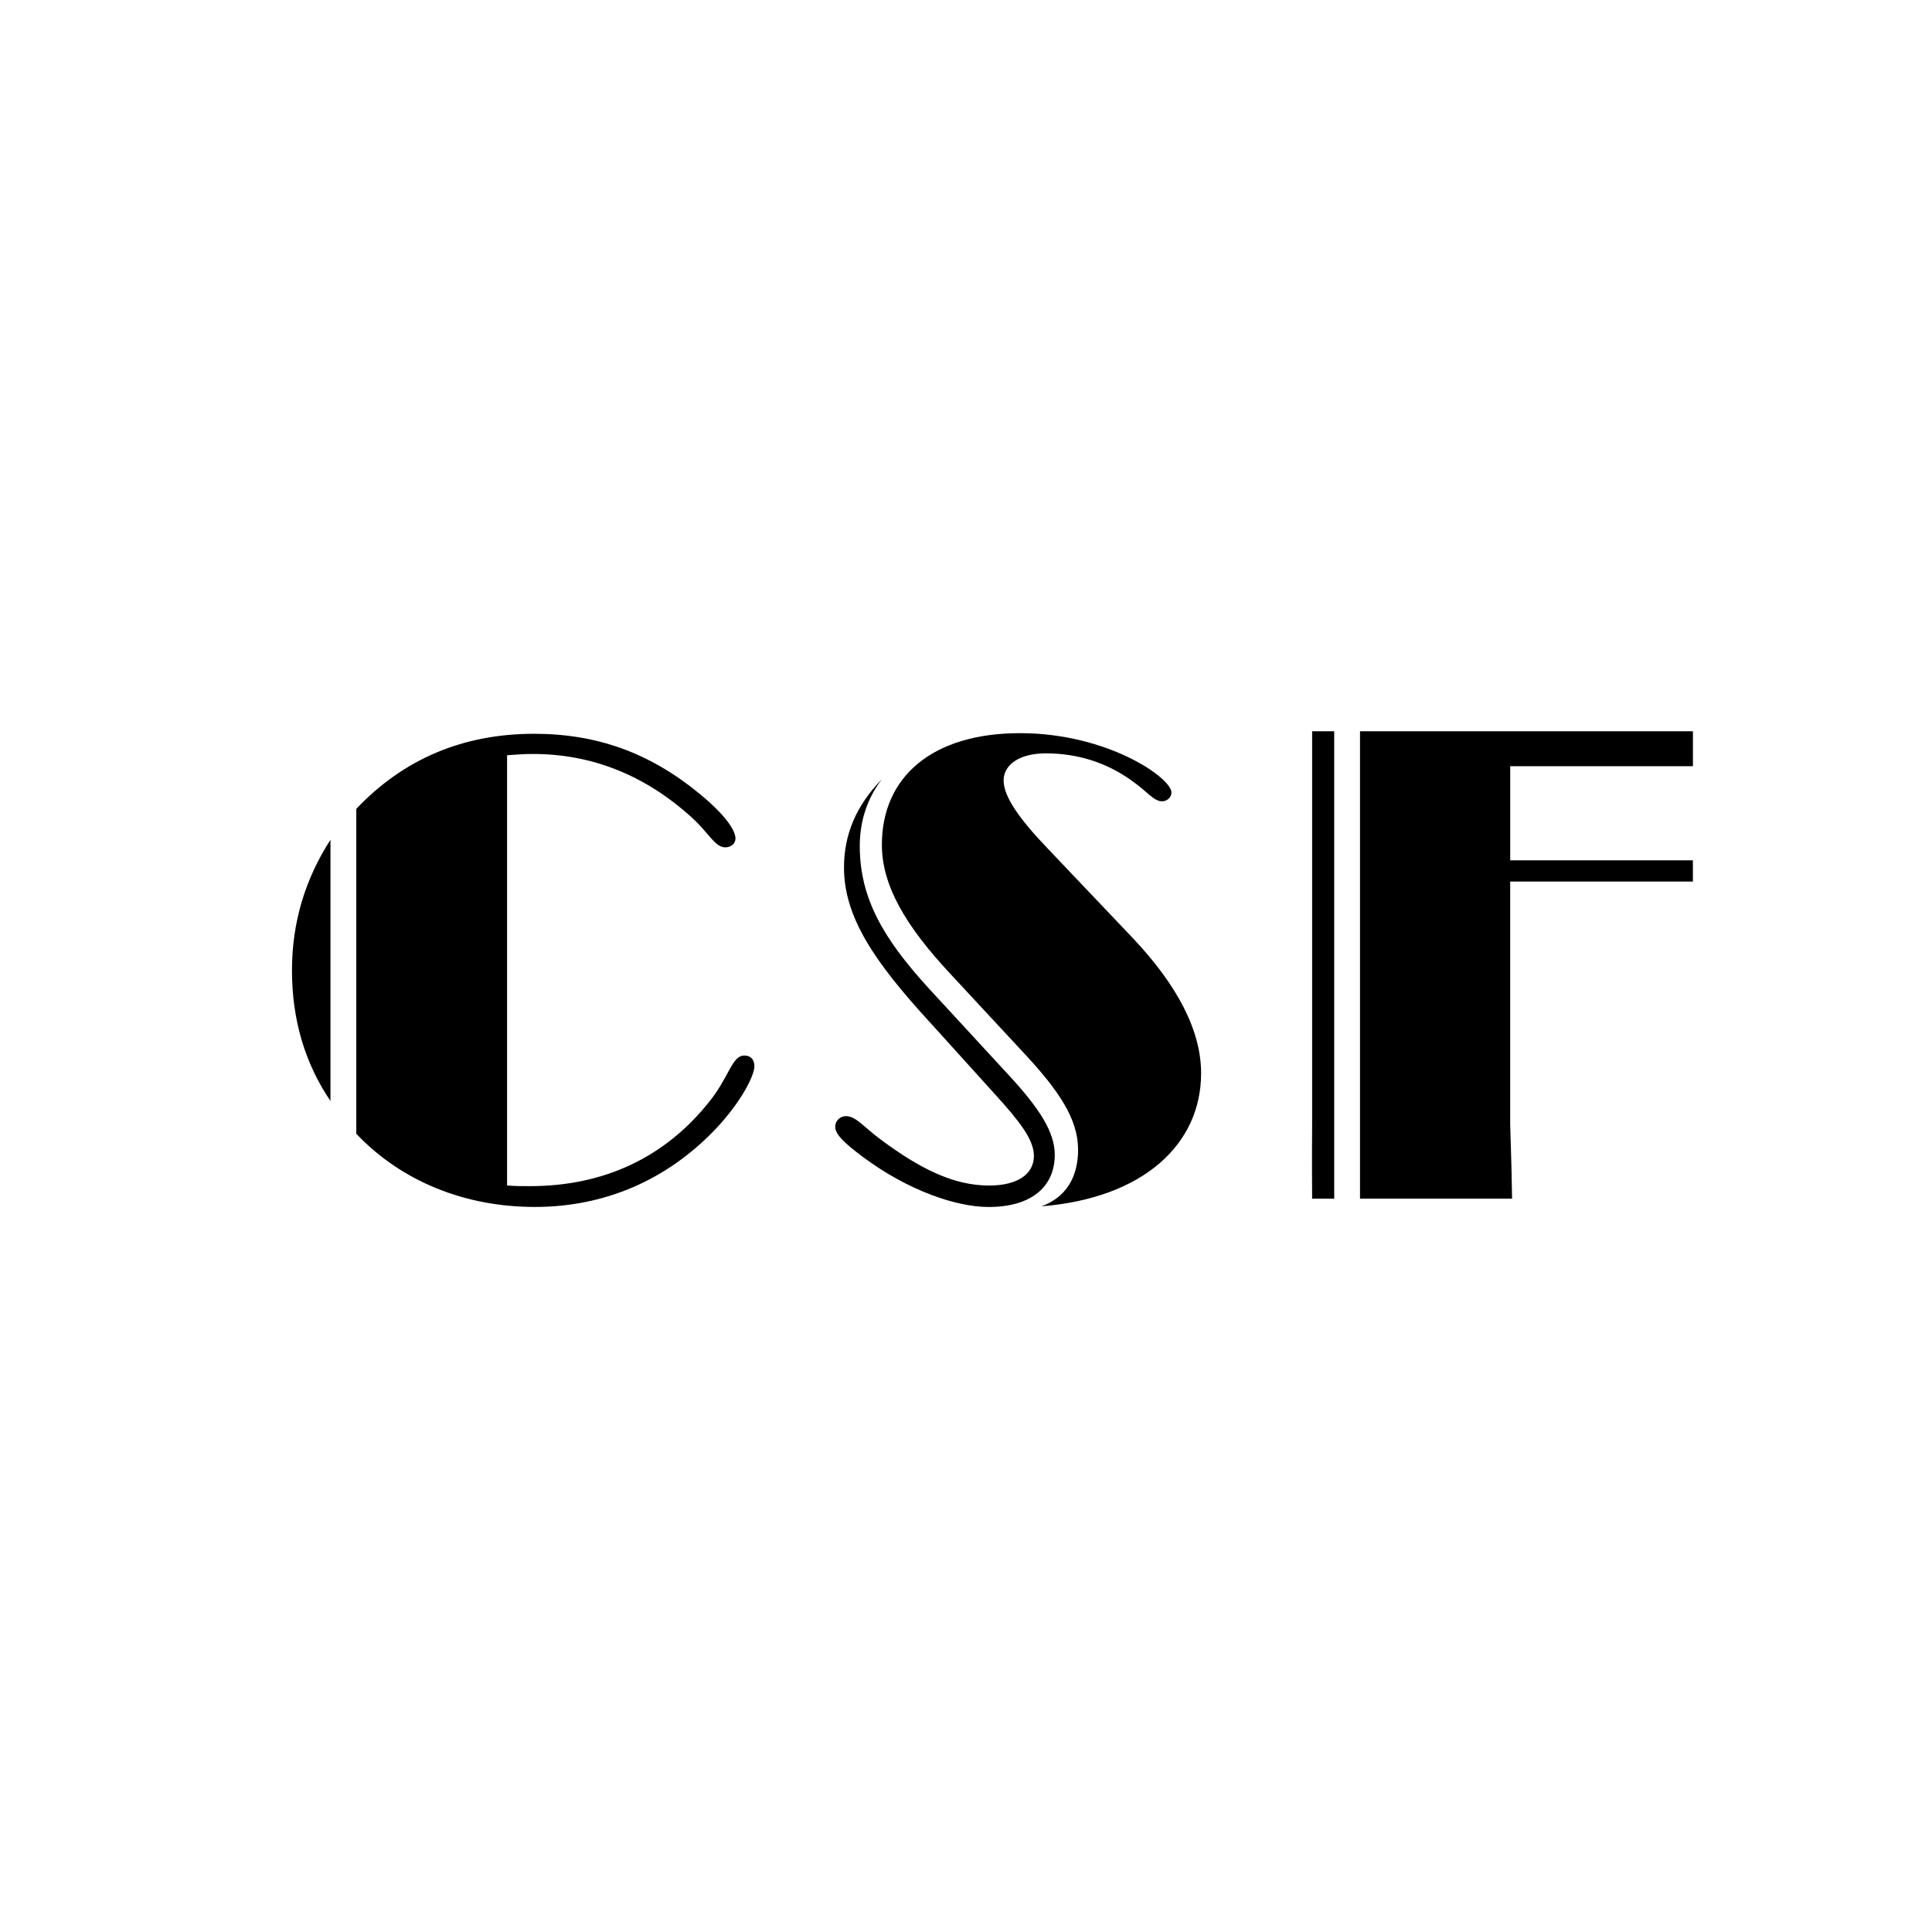 <?xml version="1.0" encoding="UTF-8"?>
<svg id="Layer_7" data-name="Layer 7" xmlns="http://www.w3.org/2000/svg" viewBox="0 0 595.28 595.28">
  <defs>
    <style>
      .cls-1 {
        fill: #000;
        stroke-width: 0px;
      }
    </style>
  </defs>
  <path class="cls-1" d="M89.96,298.99c0-14.77,4.08-28.19,11.86-40.24v80.48c-7.78-11.47-11.86-24.88-11.86-40.24ZM163.24,365.47c22.74,0,41.41-8.75,55.01-25.66,6.41-7.78,7.19-14.58,11.08-14.58,1.94,0,3.11,1.17,3.11,3.3,0,2.72-3.69,10.5-11.86,19.25-15.16,15.94-34.41,24.1-55.79,24.1s-41.02-7.78-55.01-22.55v-100.11c14.58-15.36,32.85-23.13,54.82-23.13,19.24,0,35.57,5.83,50.93,18.47,7.58,6.22,11.08,11.08,11.08,13.8,0,1.55-1.36,2.72-3.11,2.72-3.3,0-5.05-4.47-10.5-9.33-14.19-12.83-30.52-19.44-48.79-19.44-2.53,0-5.25.19-7.97.39v132.57c2.33.2,4.67.2,7,.2Z"/>
  <path class="cls-1" d="M286.29,314.74c-16.72-18.27-26.24-32.07-26.24-47.43,0-10.11,3.69-19.05,11.66-27.21-4.47,5.83-6.8,12.83-6.8,20.61,0,15.94,7.19,28.38,21,43.54l25.08,27.21c9.14,9.91,14,17.3,14,24.3,0,9.91-7.19,16.13-20.41,16.13-9.91,0-24.88-5.05-38.88-15.55-5.44-4.08-8.36-6.8-8.36-9.14,0-1.94,1.56-3.3,3.3-3.3,3.11,0,5.44,3.3,10.69,7.19,12.05,8.94,22.35,14.19,33.43,14.19,8.75,0,13.8-3.5,13.8-9.14,0-5.05-4.47-10.69-12.05-19.05l-20.22-22.36ZM332.17,354.2c0-9.33-5.83-18.08-16.52-29.55l-22.74-24.49c-14-14.97-21.19-27.41-21.19-39.85,0-20.99,15.55-34.41,42.57-34.41s46.65,13.8,46.65,18.27c0,1.56-1.36,2.72-2.92,2.72-2.53,0-4.67-3.11-9.14-6.22-7.97-5.83-17.11-8.55-26.63-8.55-8.16,0-13.02,3.5-13.02,8.36s4.66,11.66,13.61,20.99l26.05,27.41c13.99,14.77,21.19,28.77,21.19,41.79,0,21.97-17.88,38.49-49.18,41.02,7.39-2.72,11.28-8.75,11.28-17.5Z"/>
  <path class="cls-1" d="M404.29,345.87v-120.55h6.8v144h-6.8c-.1-13.13,0-21.2,0-23.45ZM419.06,225.32h102.56v10.76h-56.3v29.01h8.55c27.02,0,44.44,0,47.74,0,0,0,0-.23,0,3.44v3.09h-56.3v74.45c0,2.24.39,9.99.58,23.25h-46.85v-144Z"/>
</svg>